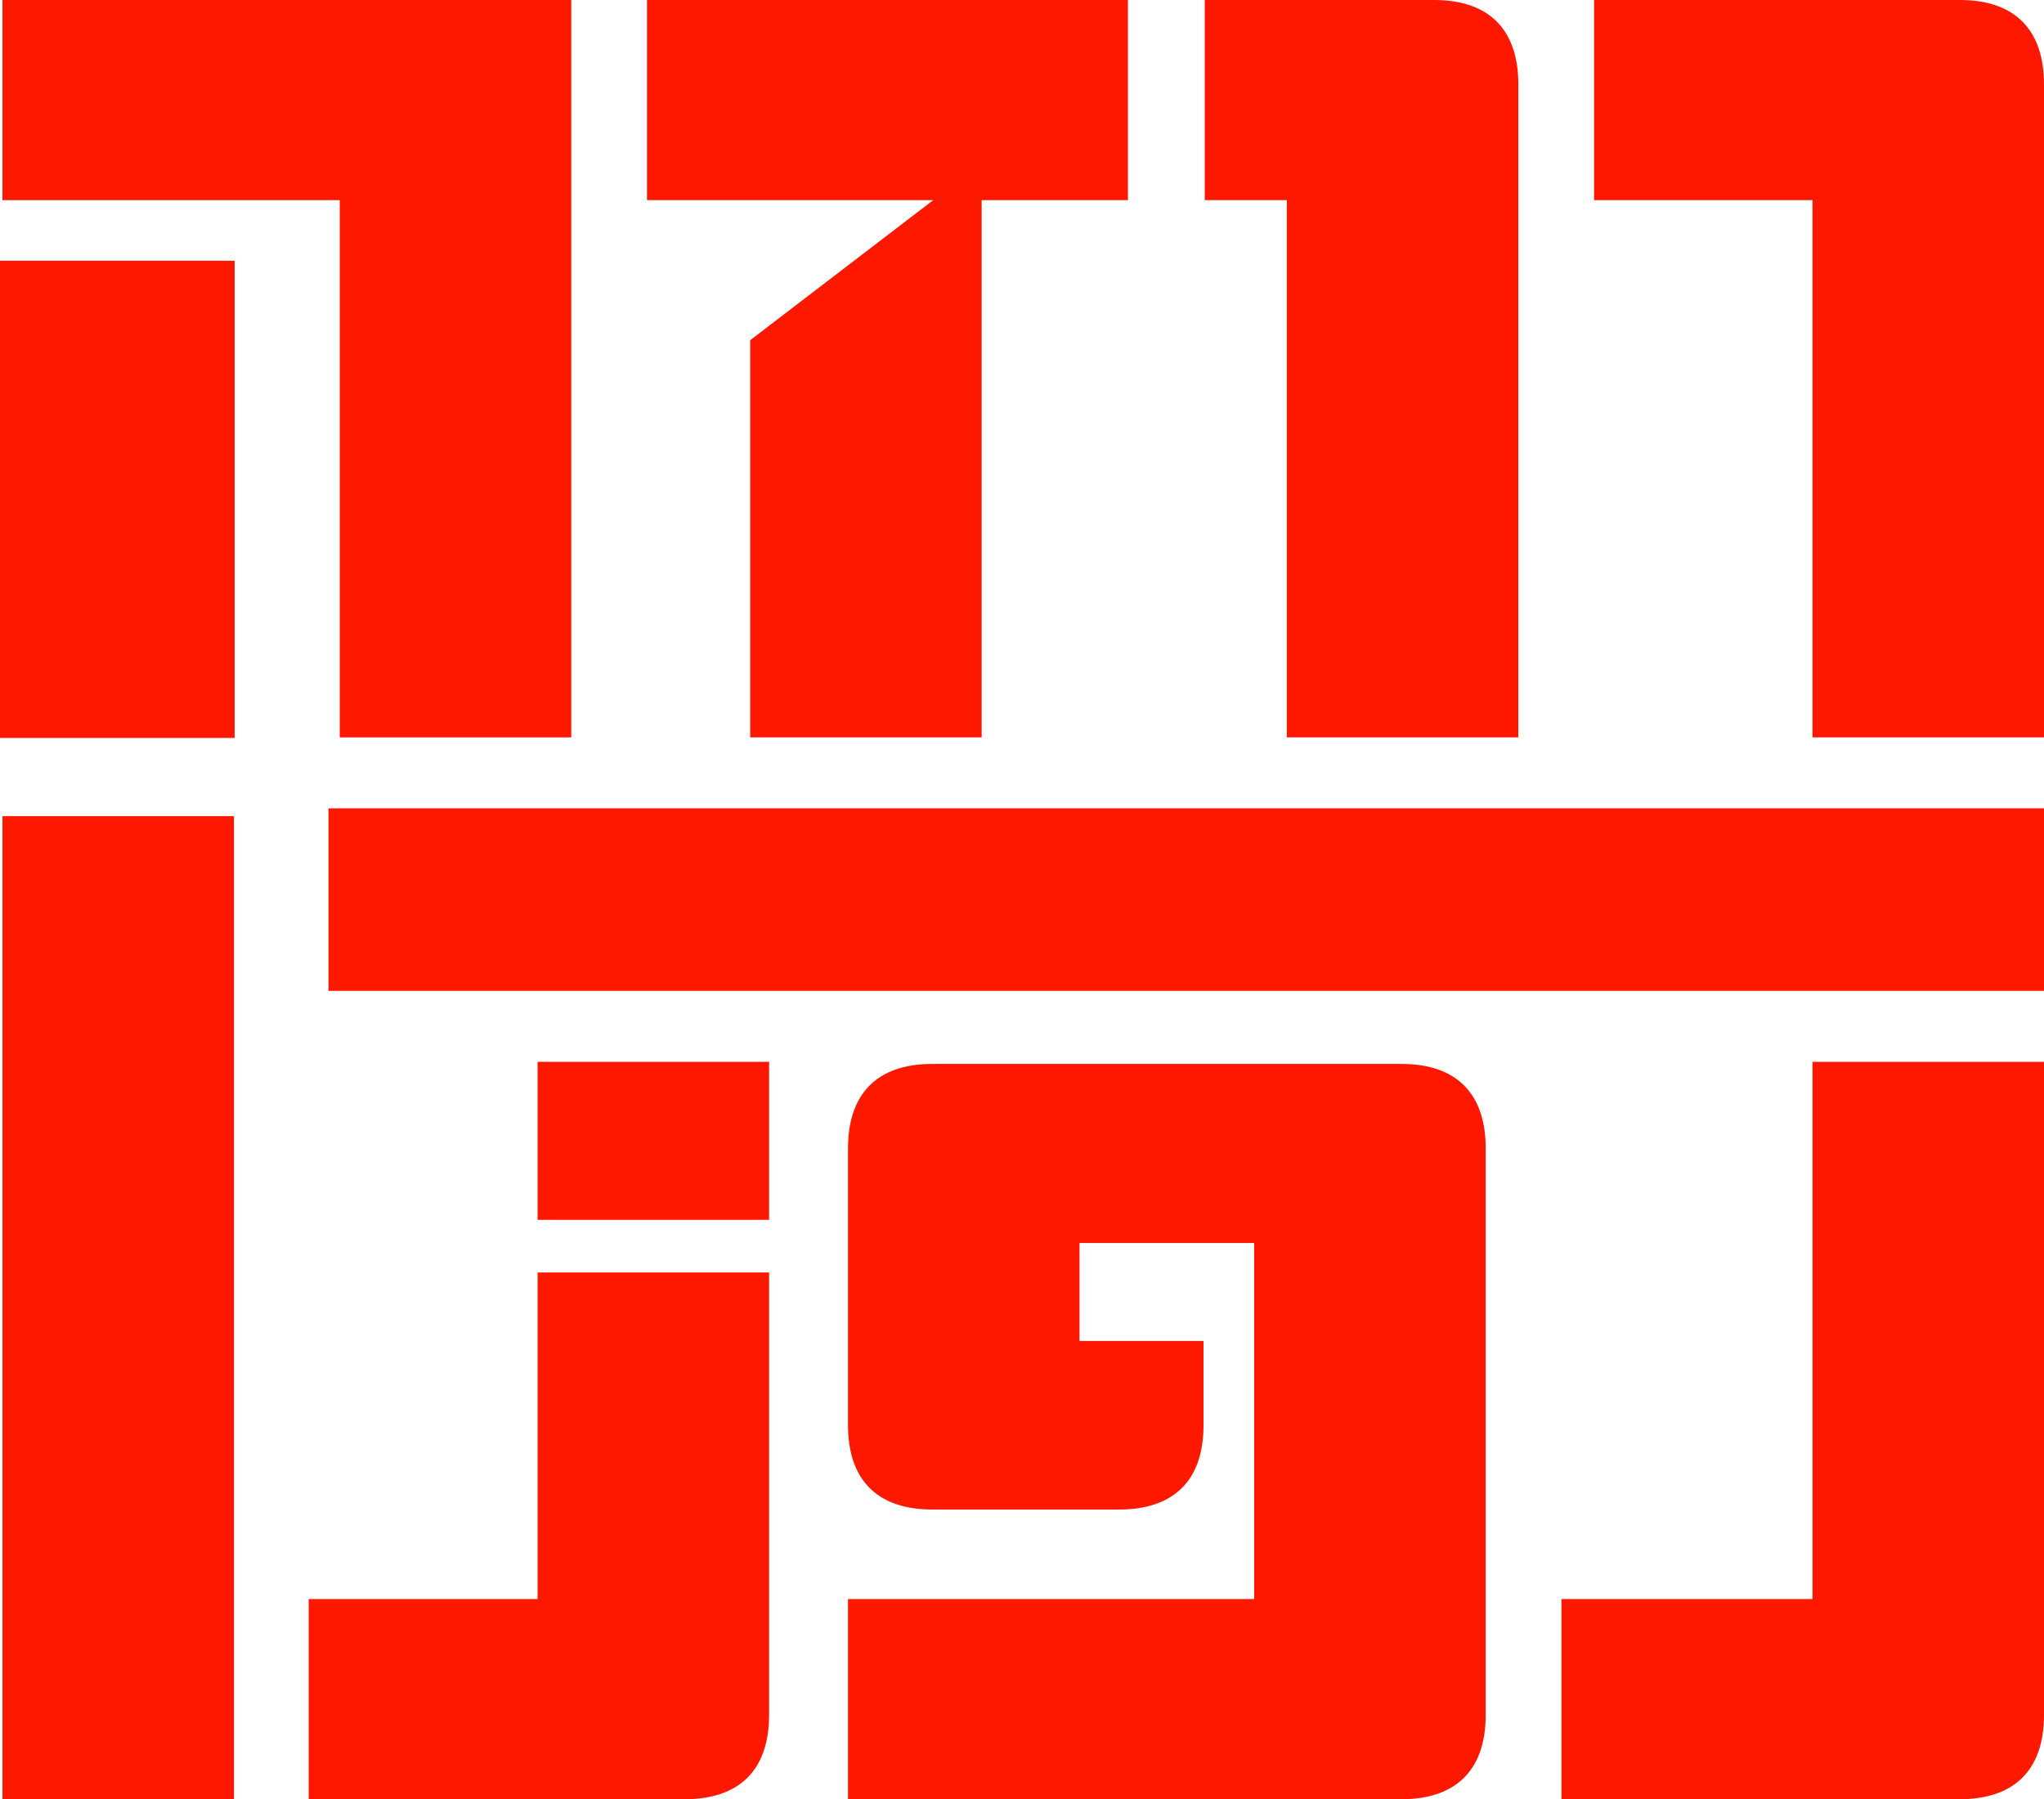 
<svg xmlns="http://www.w3.org/2000/svg" viewBox="0 0 392 345">
    <path fill="#ff1800" d="M268.784,345H162.632v-38.378h77.899v-68.273H207.03v18.785h23.784v16.159c0,10.908-6.054,16.159-16.145,16.159
        h-35.892c-10.898,0-16.145-6.06-16.145-16.159V220.17c0-10.1,5.247-16.159,16.145-16.159h90.007c10.898,0,16.145,6.06,16.145,16.159
        v108.671C284.929,339.748,278.875,345,268.784,345z"/>
    <polygon fill="#ff1800" points="65.157,38.378 0.472,38.378 0.472,0 109.556,0 109.556,141.393 65.157,141.393 "/>
    <rect x="0.472" y="156.5" fill="#ff1800" width="44.398" height="188.5"/>
    <path fill="#ff1800" d="M131.351,345H59.199v-38.378h43.899v-62.617h44.398v84.836C147.496,339.748,141.442,345,131.351,345z"/>
    <rect x="103.098" y="203.607" fill="#ff1800" width="44.398" height="30.299"/>
    <polygon fill="#ff1800" points="178.978,38.378 124.086,38.378 124.086,0 216.313,0 216.313,38.378 188.262,38.378 188.262,141.393 
        143.863,141.393 143.863,65.243 "/>
    <path fill="#ff1800" d="M246.787,38.378h-15.741V0h43.995c10.898,0,16.145,6.06,16.145,16.159v125.234h-44.398V38.378z"/>
    <path fill="#ff1800" d="M392,141.393h-44.398v-38.378V38.378h-41.886V0h70.139C386.753,0,392,6.06,392,16.159V141.393z"/>
    <path fill="#ff1800" d="M375.855,345h-76.396v-38.378h48.142V203.607H392v125.234C392,339.748,385.945,345,375.855,345z"/>
    <rect y="50" fill="#ff1800" width="45" height="91.5"/>
    <rect x="63" y="155" fill="#ff1800" width="329" height="35"/>
</svg>
